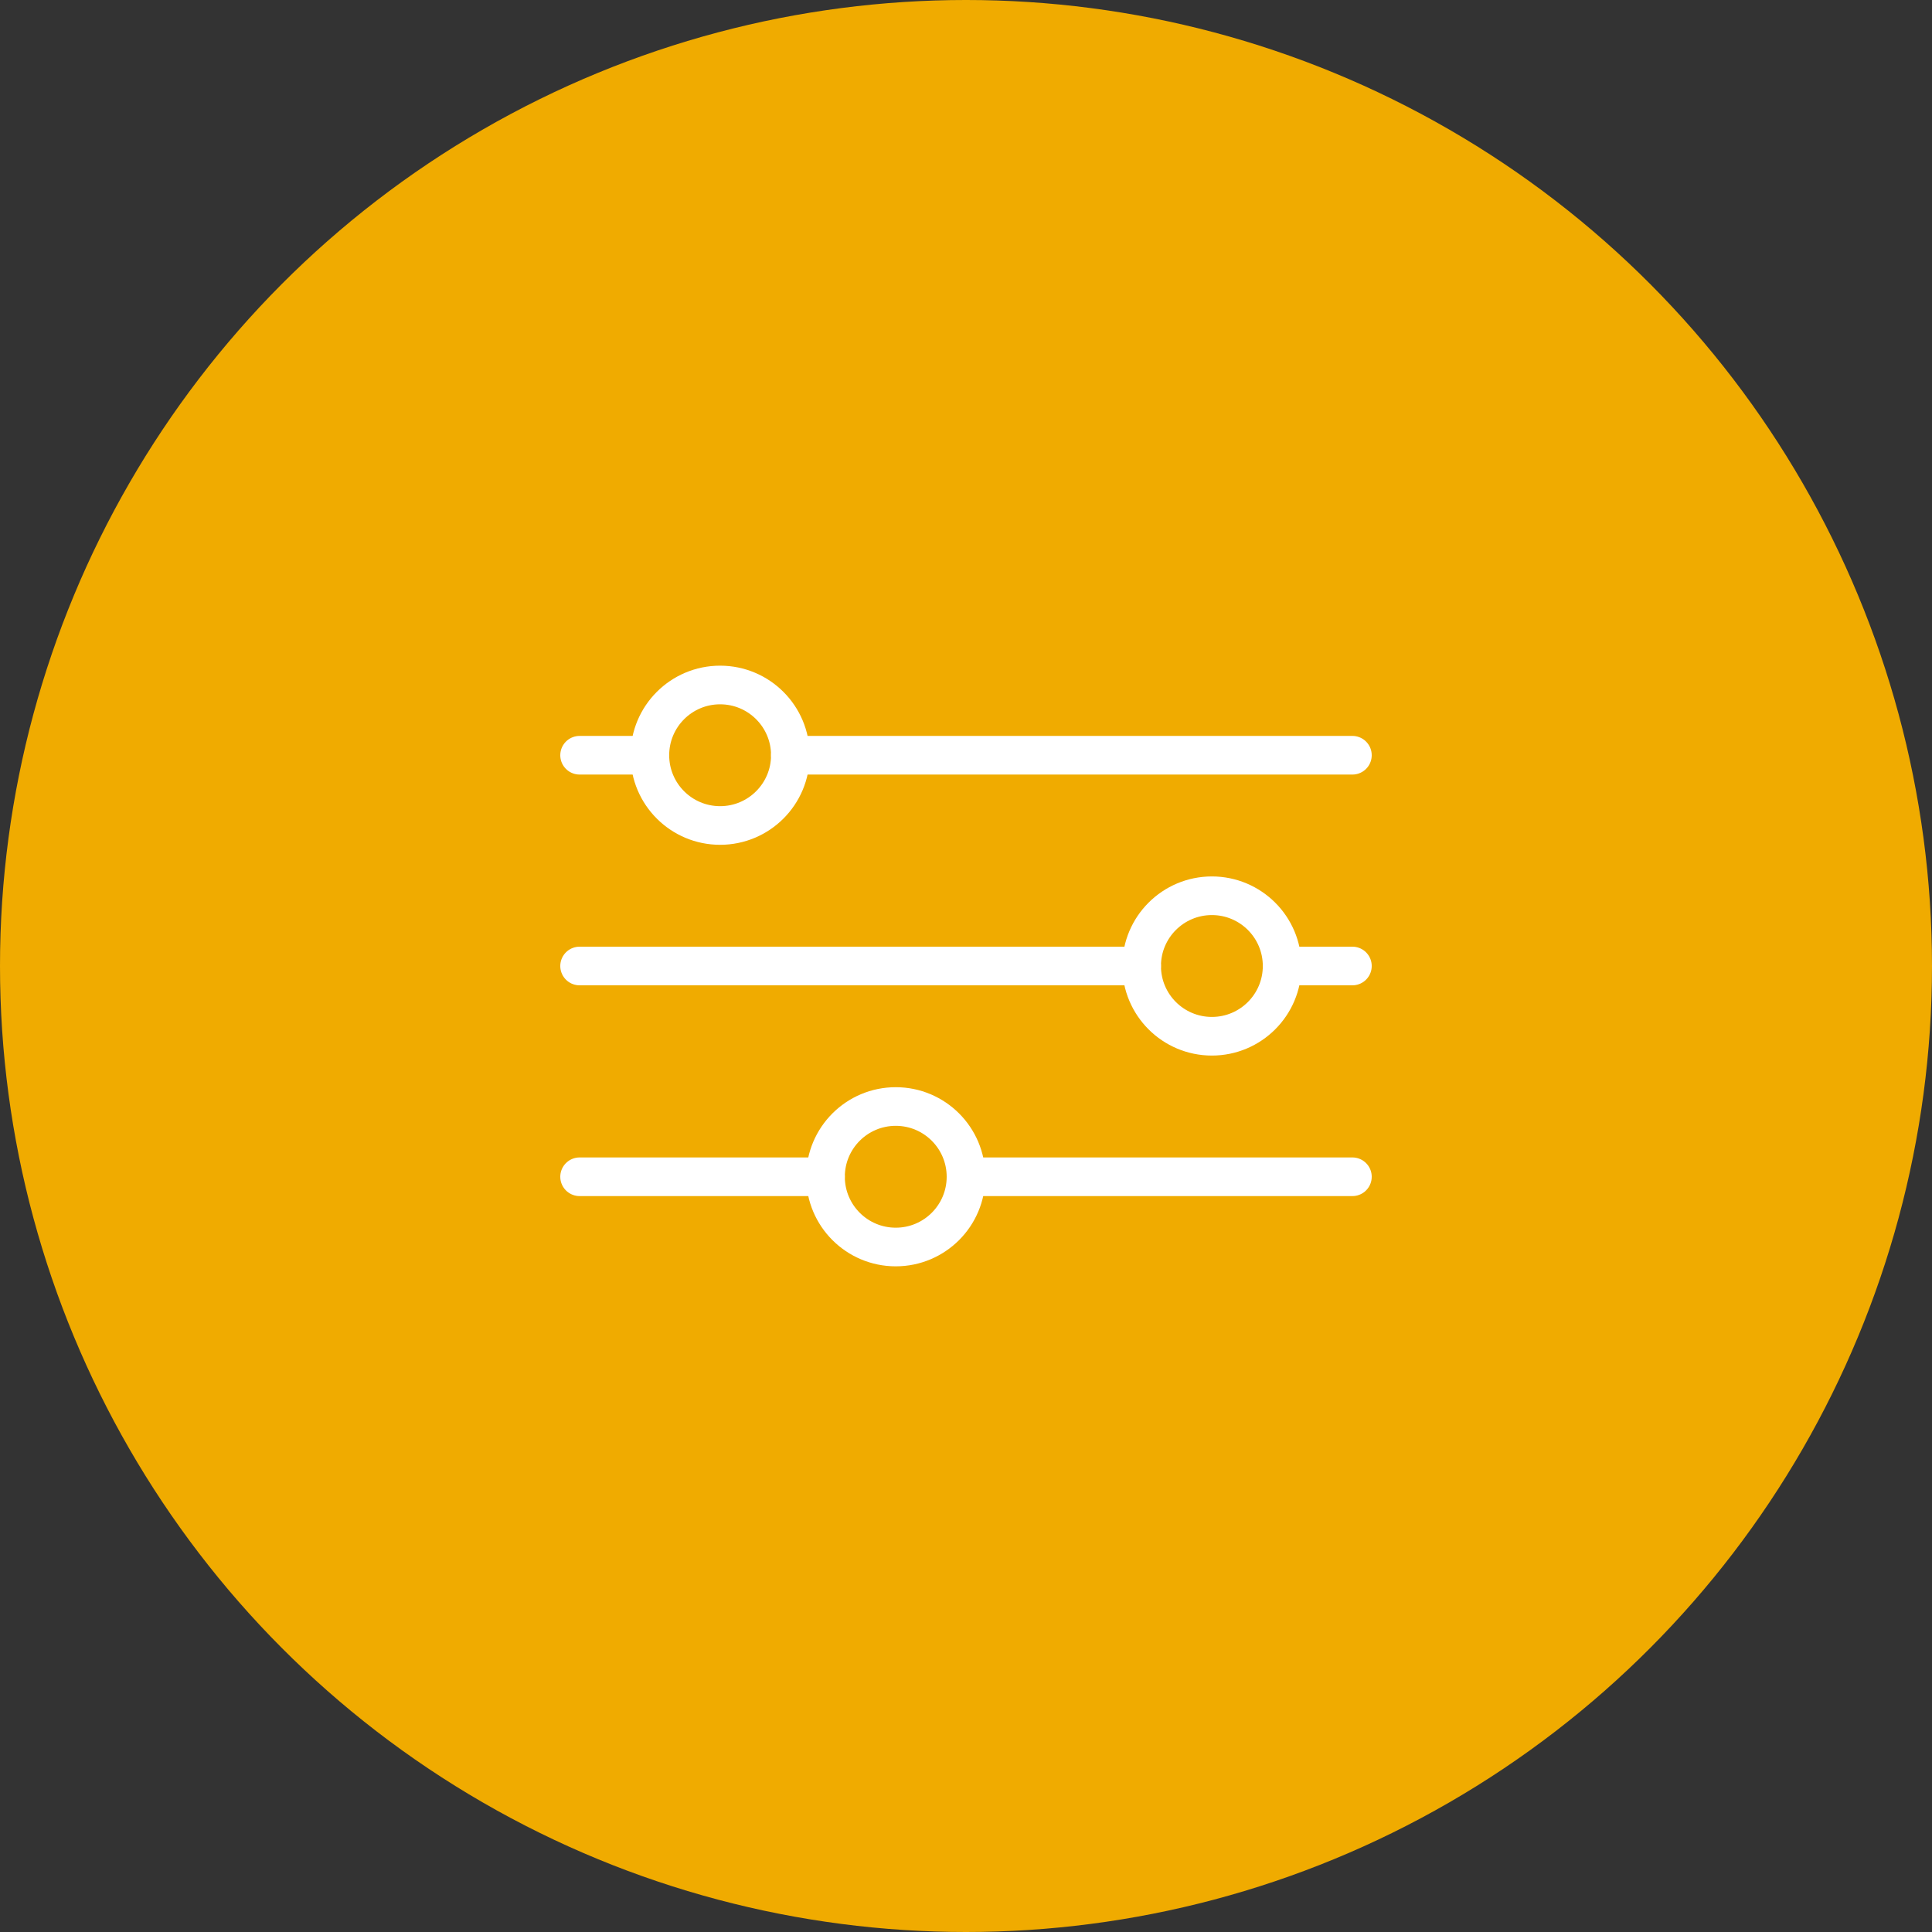 <?xml version="1.0" encoding="UTF-8"?>
<svg xmlns="http://www.w3.org/2000/svg" viewBox="0 0 1000 1000">
  <rect x="0" y="0" width="1000" height="1000" fill="#333333" stroke="none"/>
  <defs>
    <style>.cls-1{fill:#f0ab00;}.cls-2{fill:none;stroke:#fff;stroke-linecap:round;stroke-linejoin:round;stroke-width:20px;}</style>
  </defs>
  <g id="Kreise">
    <circle class="cls-1" cx="500" cy="500" r="500"></circle>
  </g>
  <g id="Icons">
    <circle class="cls-2" cx="372.73" cy="390.91" r="36.36"></circle>
    <line class="cls-2" x1="336.36" y1="390.91" x2="300" y2="390.91"></line>
    <line class="cls-2" x1="409.09" y1="390.91" x2="700" y2="390.91"></line>
    <circle class="cls-2" cx="463.64" cy="609.09" r="36.36"></circle>
    <line class="cls-2" x1="427.27" y1="609.09" x2="300" y2="609.09"></line>
    <line class="cls-2" x1="500" y1="609.09" x2="700" y2="609.09"></line>
    <circle class="cls-2" cx="627.27" cy="500" r="36.36"></circle>
    <line class="cls-2" x1="663.64" y1="500" x2="700" y2="500"></line>
    <line class="cls-2" x1="590.91" y1="500" x2="300" y2="500"></line>
  </g>
</svg>
